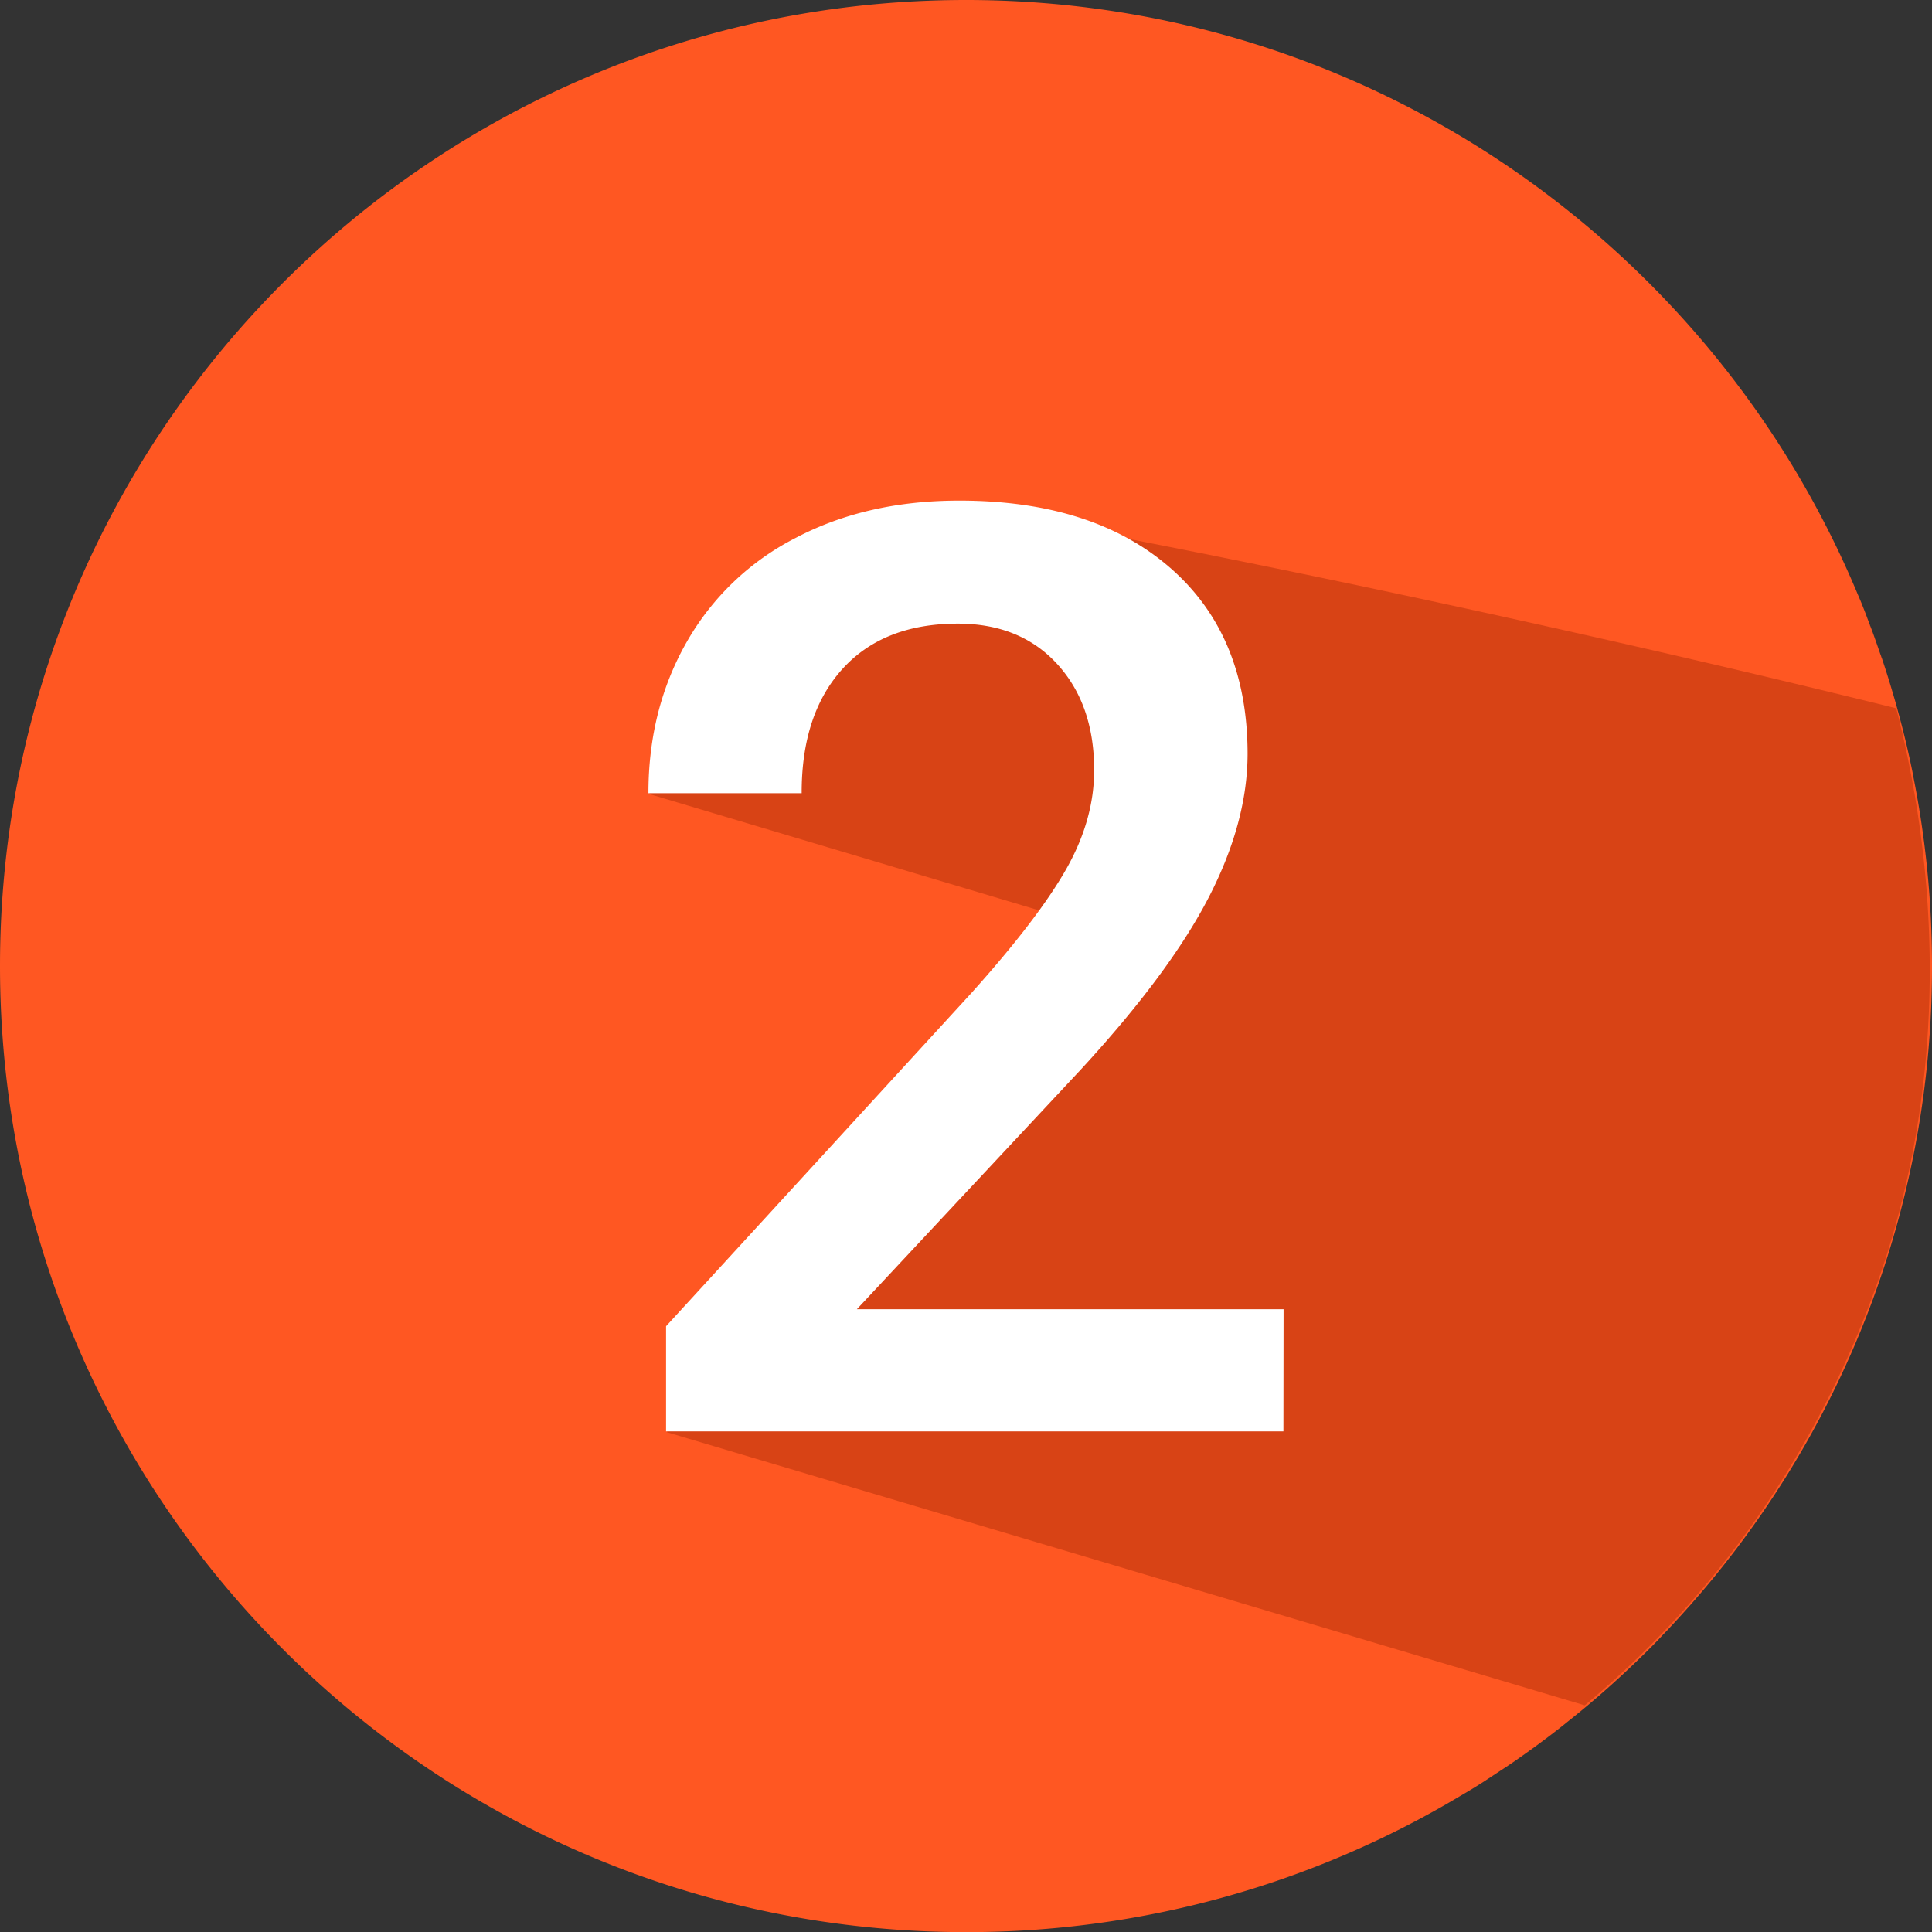 <svg xmlns="http://www.w3.org/2000/svg" viewBox="0 0 496 496"><rect x="0" y="0" width="496" height="496" fill="#333333" stroke="none"/><defs><style>.cls-1{fill:#ff5722;}.cls-2{fill:#d84315;}.cls-3{fill:#fff;}</style></defs><title>Ativo 2</title><g id="Camada_2" data-name="Camada 2"><g id="Camada_1-2" data-name="Camada 1"><path class="cls-1" d="M496,248a246.82,246.82,0,0,1-35.92,128.6c-1.14,1.89-2.32,3.76-3.52,5.62a248.58,248.58,0,0,1-22.75,30l-2.23,2.48c-.75.83-1.44,1.58-2.16,2.36l-.42.44c-.51.55-1,1.11-1.56,1.65-.22.23-.44.47-.68.71L425.71,421c-.41.43-.83.84-1.23,1.26l-2,2-.46.45c-.77.75-1.54,1.5-2.33,2.25q-6.15,5.9-12.69,11.36c-1.83,1.54-3.7,3-5.59,4.54l-.52.41-.47.37-1.5,1.16c-2.81,2.17-5.69,4.27-8.59,6.31l-.25.17-.61.44q-2.24,1.55-4.48,3l-3.87,2.55-.15.1c-1.94,1.25-3.94,2.47-6,3.66a246.62,246.62,0,0,1-127,35C111,496,0,385,0,248S111,0,248,0C351.14,0,439.59,63,476.94,152.58c.4.91.78,1.82,1.15,2.74l.2.51c.24.61.49,1.22.72,1.82l.37,1,.4,1.07c.1.24.2.49.28.74,0,.1.08.2.11.3.17.42.33.85.49,1.27.06.17.13.33.19.51s0,.12.07.19l.31.87c.09.29.14.4.21.6.52,1.43,1,2.91,1.52,4.32a1.25,1.25,0,0,0,.13.35q1.16,3.43,2.21,6.91c.09.32.2.65.3,1s.22.74.33,1.1l.54,1.85c.29,1,.56,2,.83,3q2.18,7.91,3.8,16a3.18,3.18,0,0,0,.1.52v.07A247.83,247.83,0,0,1,496,248Z"/><path class="cls-2" d="M483.86,323.81a253.87,253.87,0,0,1-35,69,247.45,247.45,0,0,1-42,45L171.14,367.67,288.21,240.12l-121.6-36.29,49.22-57,71-9.05q72.38,14.06,147.59,31.5,26.46,6.15,52.4,12.56C493.29,207,503.77,262.3,483.86,323.81Z"/><path class="cls-3" d="M329.49,367.48H171v-27l78.47-85.64q17-18.95,24.22-31.65t7.21-25.5q0-16.83-9.48-27.2T245.93,160.1q-19.1,0-29.63,11.62t-10.49,31.92H166.47q0-21.54,9.79-38.75a67.4,67.4,0,0,1,28-26.79q18.21-9.58,42-9.58,34.32,0,54.15,17.25t19.88,47.66q0,17.65-10,37t-32.67,44l-57.63,61.68H329.53Z"/></g></g></svg>